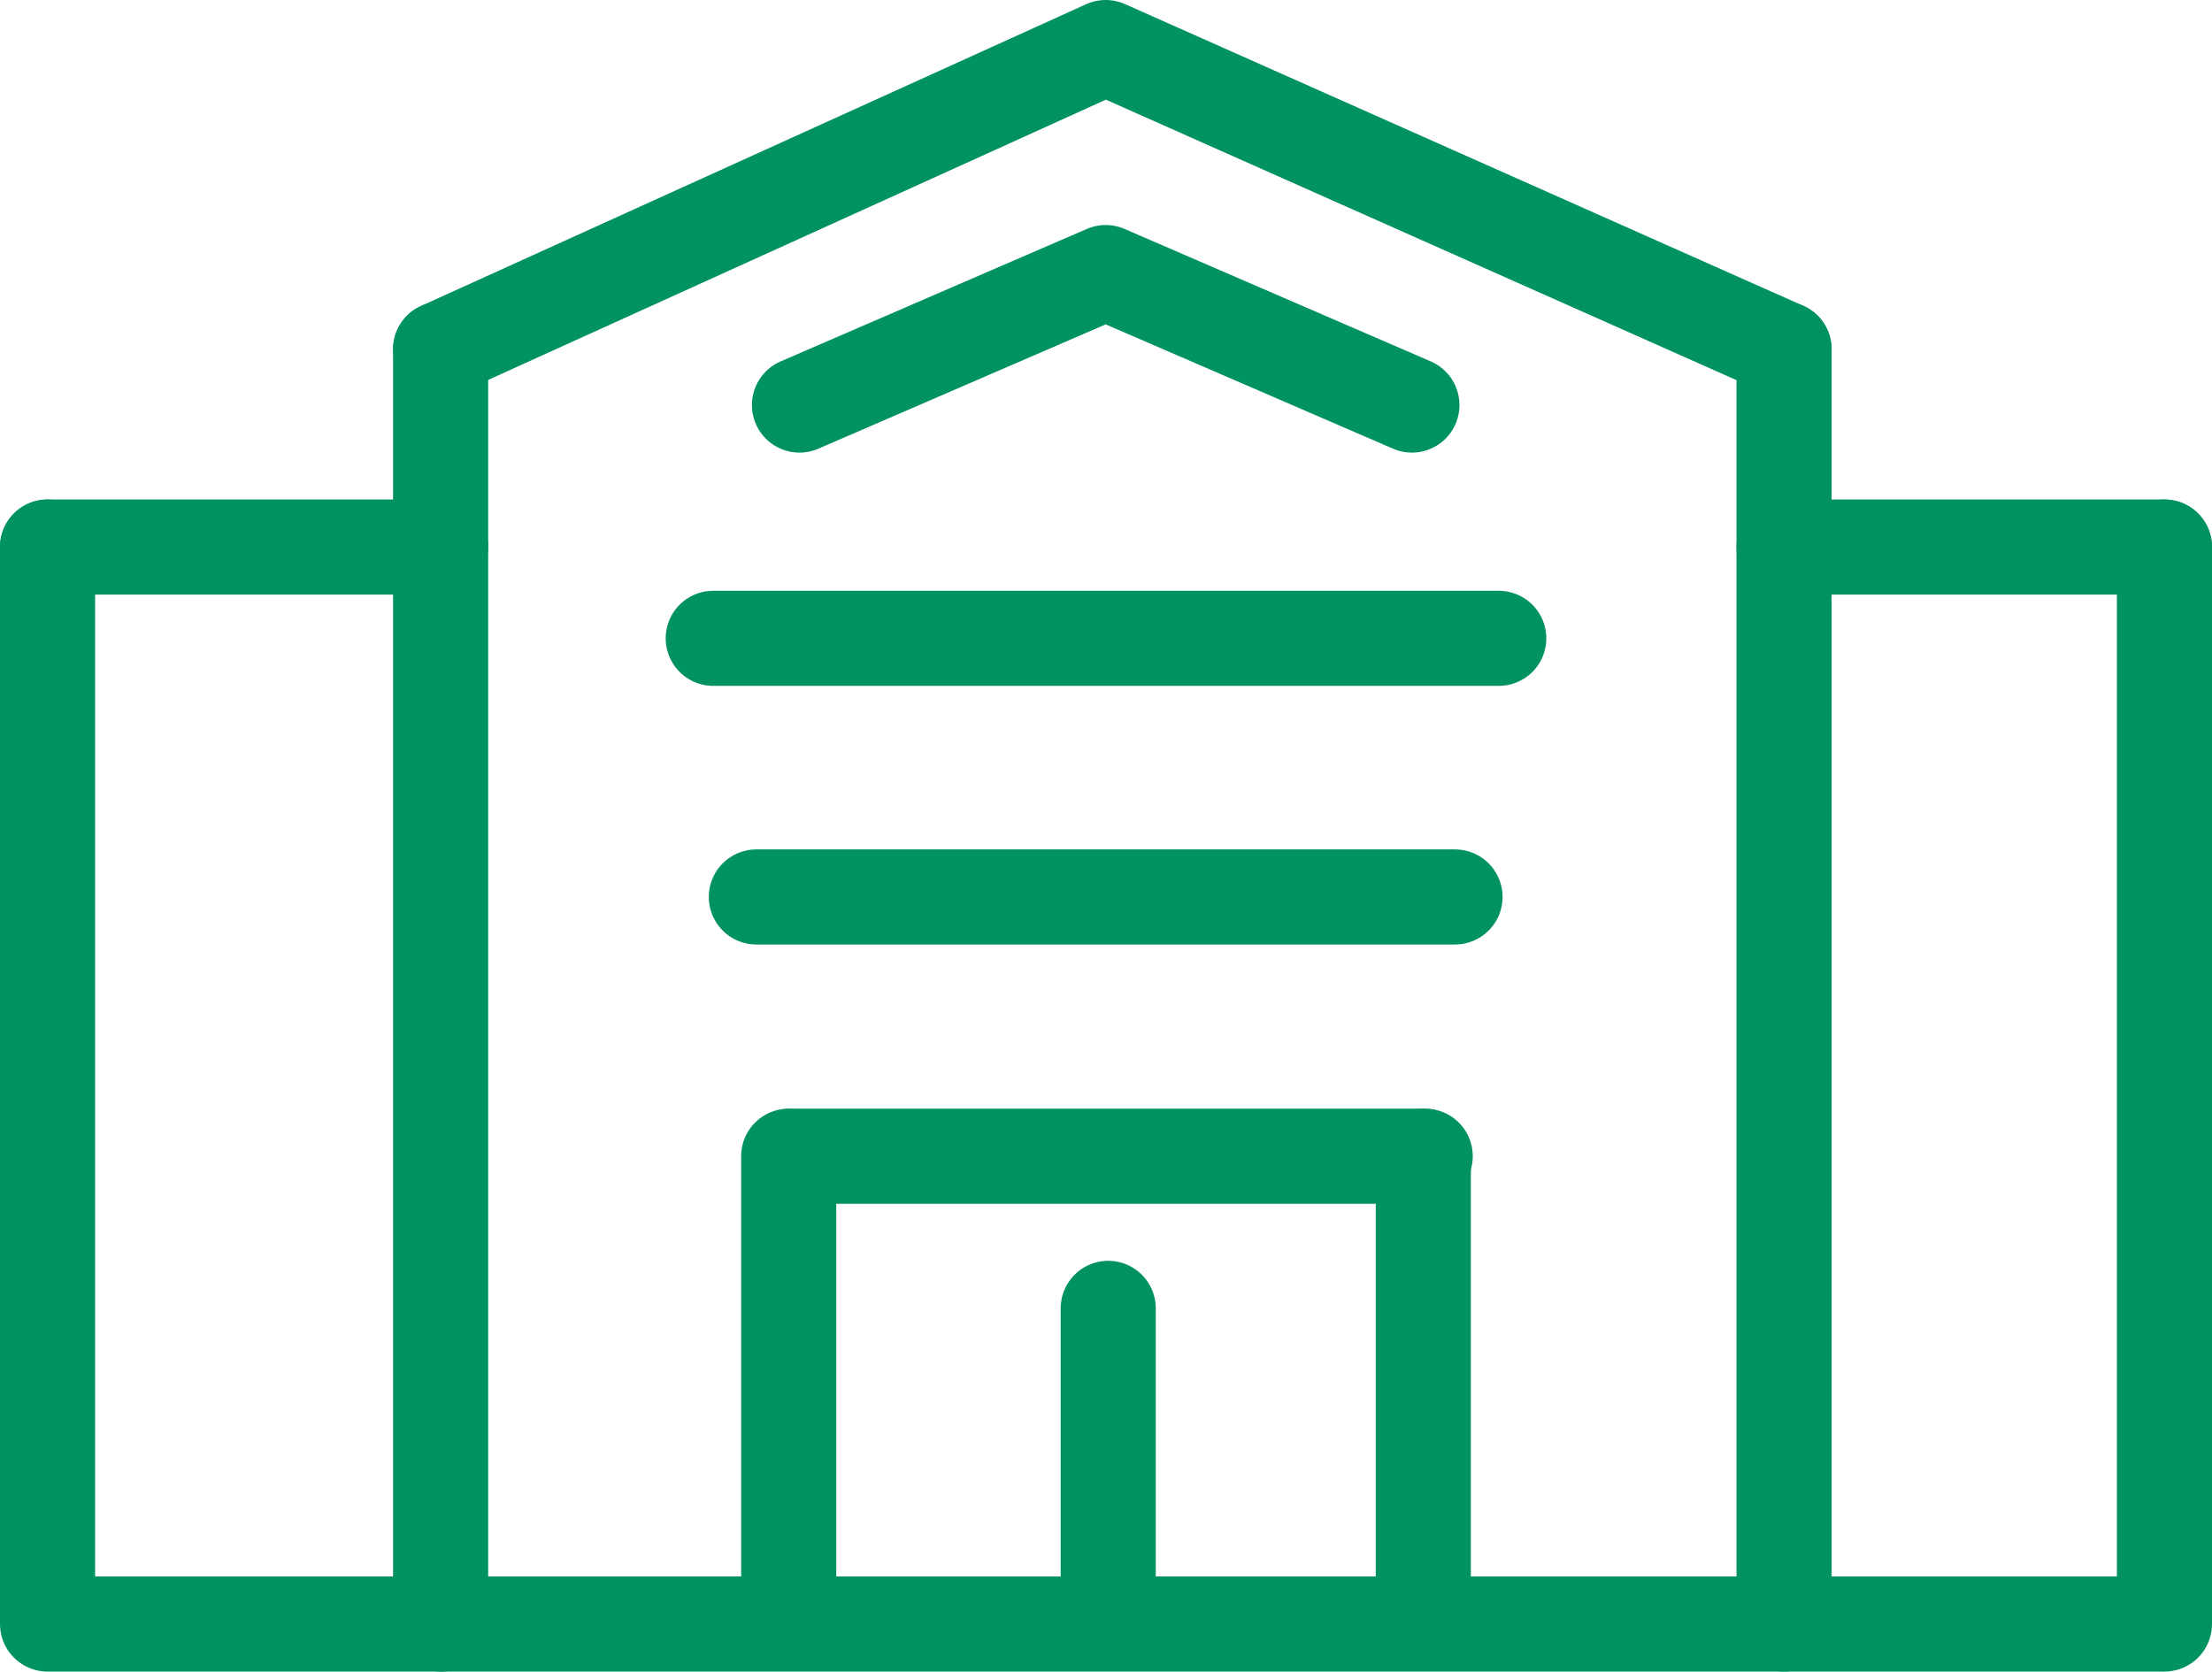 <?xml version="1.0" encoding="UTF-8"?>
<svg id="_レイヤー_2" data-name="レイヤー 2" xmlns="http://www.w3.org/2000/svg" viewBox="0 0 34.89 26.37">
  <defs>
    <style>
      .cls-1 {
        fill: none;
        stroke: #009260;
        stroke-linecap: round;
        stroke-linejoin: round;
        stroke-width: 1.5px;
      }
    </style>
  </defs>
  <g id="design">
    <g>
      <polyline class="cls-1" points="34.14 8.63 34.14 25.62 .75 25.62 .75 8.63"/>
      <polyline class="cls-1" points="6.95 5.51 17.44 .75 28.14 5.51"/>
      <line class="cls-1" x1="28.14" y1="5.51" x2="28.14" y2="25.62"/>
      <line class="cls-1" x1="6.95" y1="5.51" x2="6.95" y2="25.62"/>
      <polyline class="cls-1" points="12.61 6.39 17.44 4.3 22.27 6.39"/>
      <line class="cls-1" x1="11.25" y1="10.07" x2="23.64" y2="10.07"/>
      <line class="cls-1" x1="11.93" y1="14.15" x2="22.95" y2="14.15"/>
      <line class="cls-1" x1="12.48" y1="18.24" x2="22.48" y2="18.24"/>
      <line class="cls-1" x1="12.44" y1="18.24" x2="12.44" y2="25.3"/>
      <line class="cls-1" x1="22.45" y1="18.24" x2="22.45" y2="25.3"/>
      <line class="cls-1" x1="17.48" y1="25.48" x2="17.48" y2="20.64"/>
      <line class="cls-1" x1="34.14" y1="8.63" x2="28.14" y2="8.63"/>
      <line class="cls-1" x1=".75" y1="8.63" x2="6.95" y2="8.63"/>
    </g>
  </g>
</svg>
